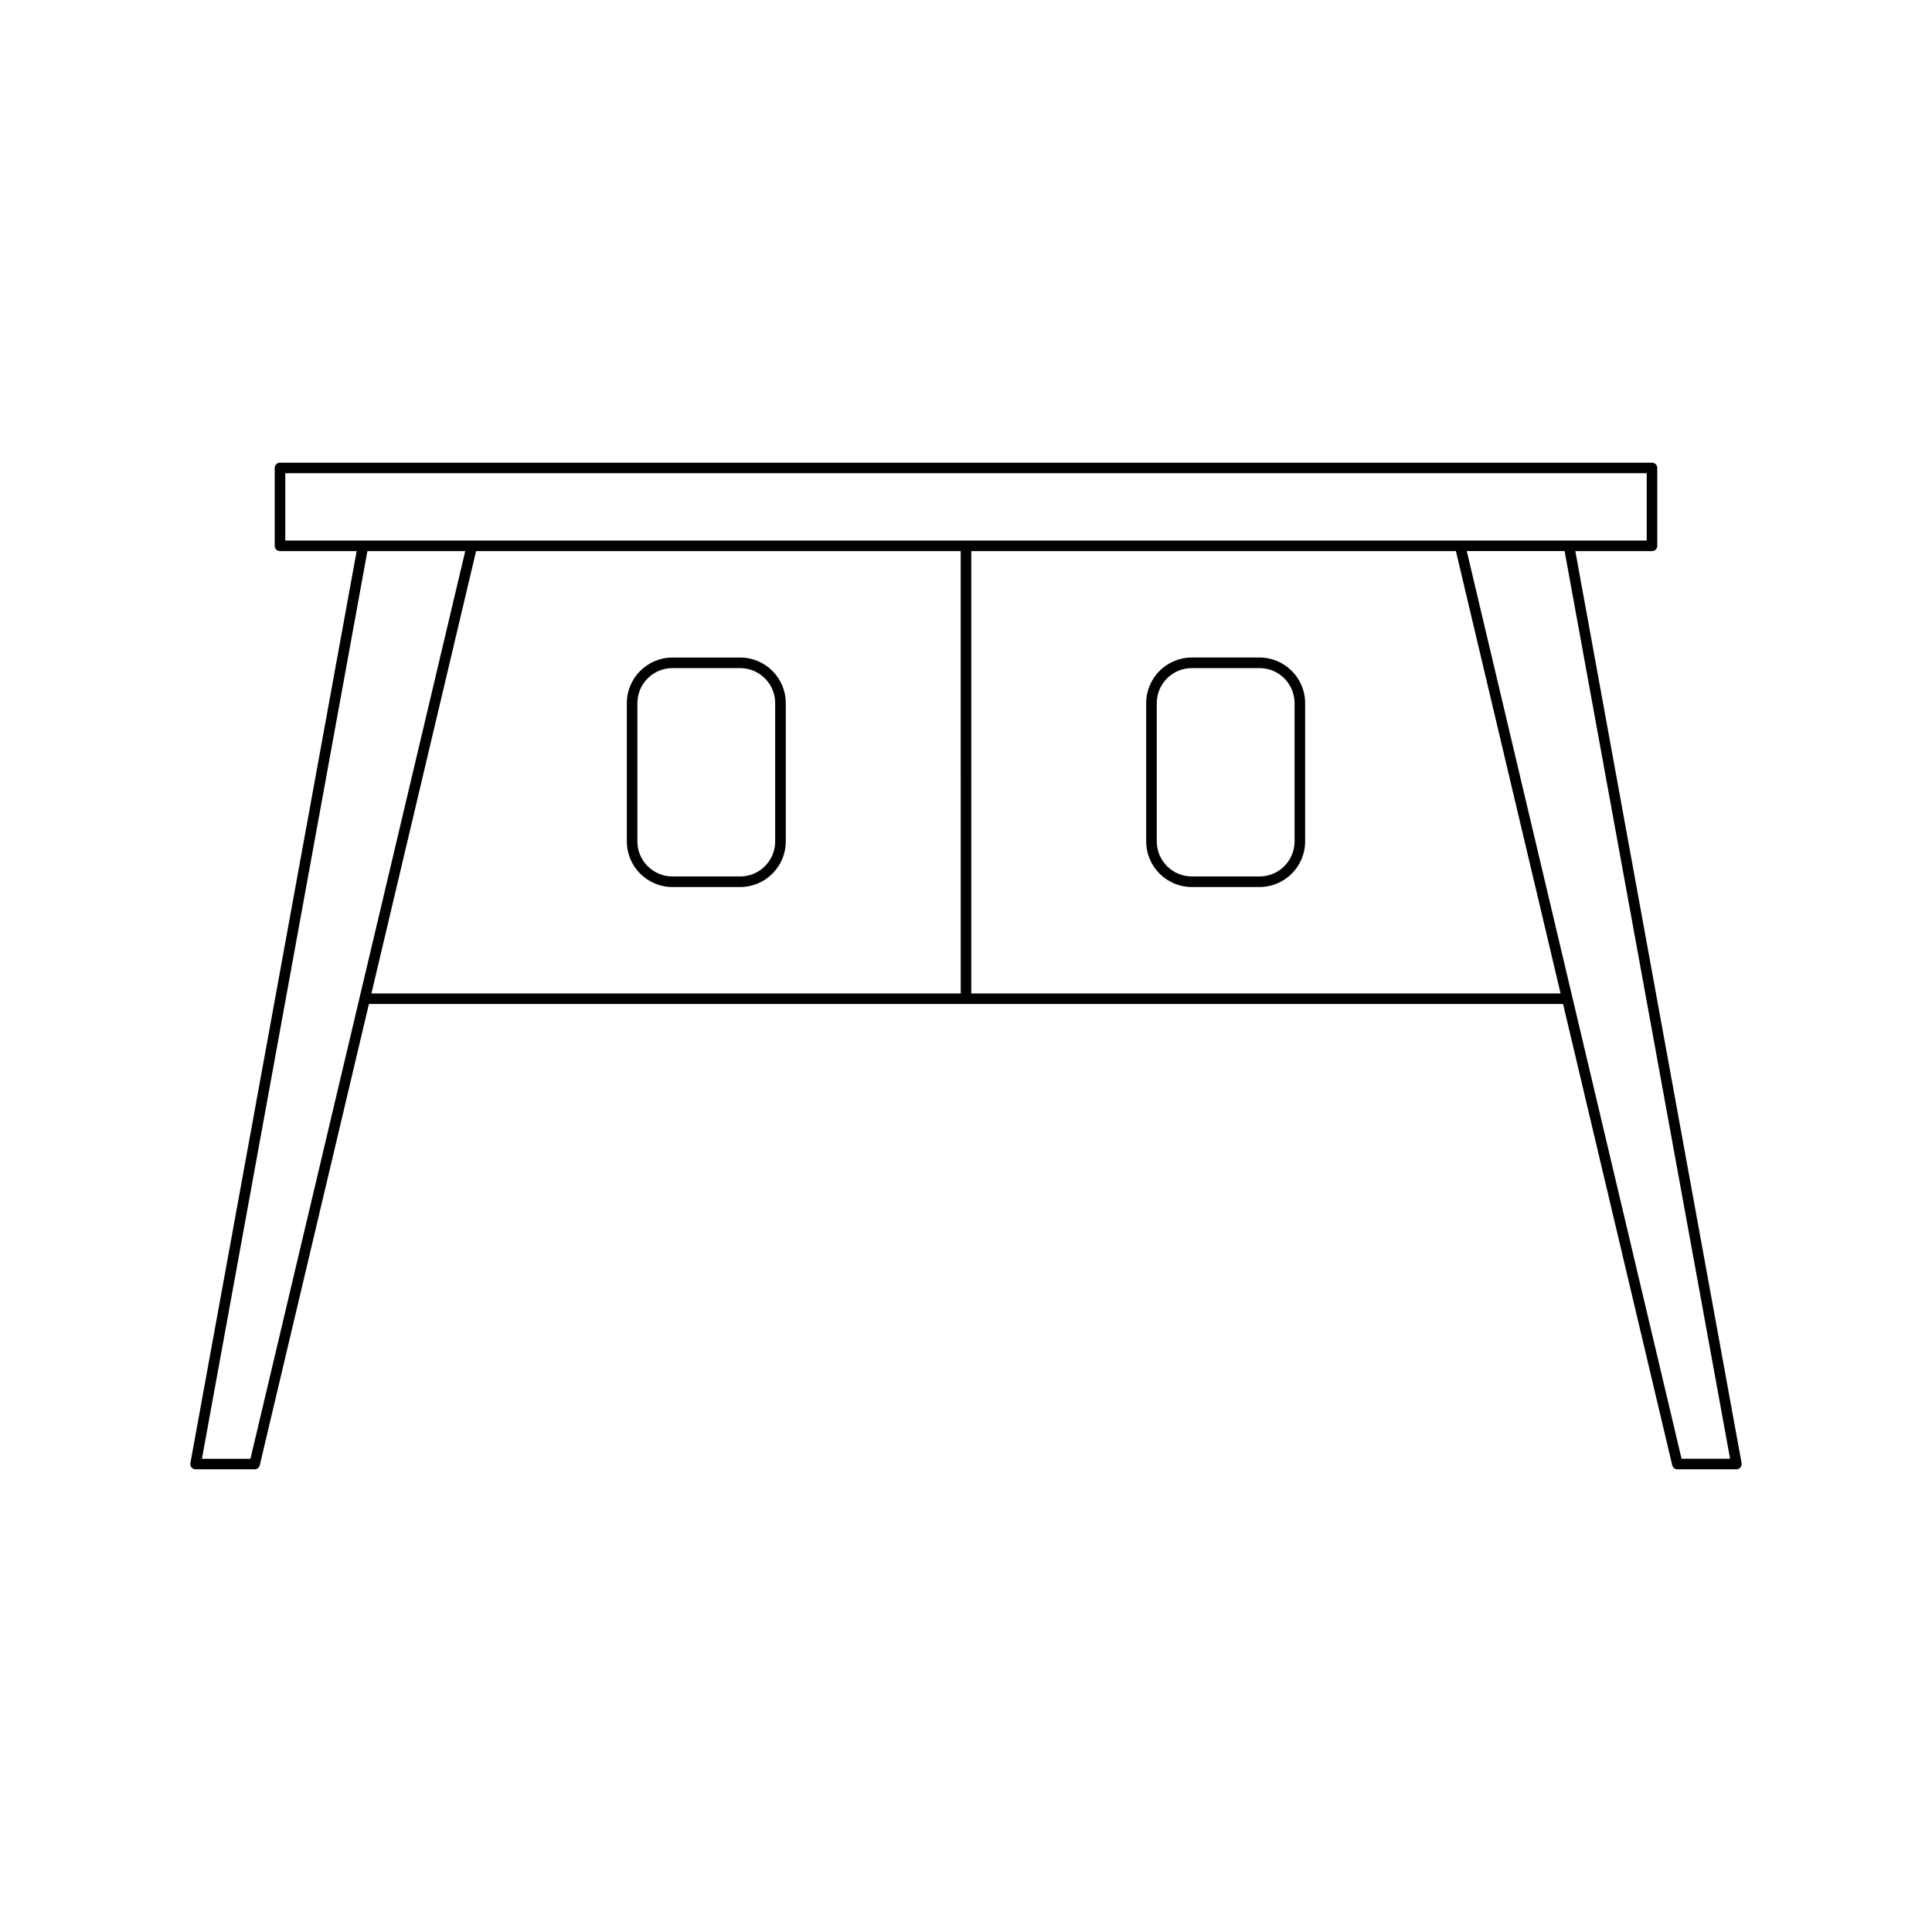 <?xml version="1.0" encoding="UTF-8"?>
<!-- Uploaded to: ICON Repo, www.svgrepo.com, Generator: ICON Repo Mixer Tools -->
<svg fill="#000000" width="800px" height="800px" version="1.1" viewBox="144 144 512 512" xmlns="http://www.w3.org/2000/svg">
 <g>
  <path d="m194.76 532.88c0.27 0.32 0.66 0.504 1.078 0.504h15.645c0.652 0 1.215-0.445 1.359-1.078l28.926-122.24h316.46l28.93 122.24c0.148 0.633 0.711 1.078 1.359 1.078h15.641c0.414 0 0.809-0.184 1.078-0.504 0.262-0.32 0.371-0.738 0.301-1.148l-44.059-241.68h20.32c0.77 0 1.398-0.625 1.398-1.398v-20.641c0-0.773-0.629-1.398-1.398-1.398h-363.6c-0.77 0-1.398 0.625-1.398 1.398v20.641c0 0.773 0.629 1.398 1.398 1.398h20.32l-44.062 241.68c-0.07 0.41 0.039 0.828 0.301 1.148zm203.84-125.61h-156.17l27.738-117.22 128.43-0.004zm2.801 0v-117.22h128.43l27.742 117.22zm201.09 123.31h-12.859l-56.922-240.54h25.926zm-382.89-243.33v-17.844h360.8v17.844zm21.766 2.797h25.926l-56.918 240.54h-12.859z"/>
  <path d="m322.2 379.07h17.957c6.664 0 12.082-5.422 12.082-12.082v-36.648c0-6.664-5.418-12.086-12.082-12.086h-17.957c-6.664 0-12.082 5.422-12.082 12.086v36.648c0 6.66 5.418 12.082 12.082 12.082zm-9.285-48.73c0-5.121 4.164-9.285 9.281-9.285h17.957c5.117 0 9.281 4.164 9.281 9.285v36.648c0 5.121-4.164 9.281-9.281 9.281h-17.957c-5.117 0-9.281-4.164-9.281-9.281z"/>
  <path d="m477.79 318.25h-17.957c-6.664 0-12.082 5.422-12.082 12.086v36.648c0 6.66 5.418 12.082 12.082 12.082h17.957c6.664 0 12.082-5.422 12.082-12.082v-36.648c0-6.664-5.418-12.086-12.082-12.086zm9.285 48.734c0 5.121-4.164 9.281-9.281 9.281h-17.957c-5.117 0-9.281-4.164-9.281-9.281v-36.648c0-5.121 4.164-9.285 9.281-9.285h17.957c5.117 0 9.281 4.164 9.281 9.285z"/>
 </g>
</svg>